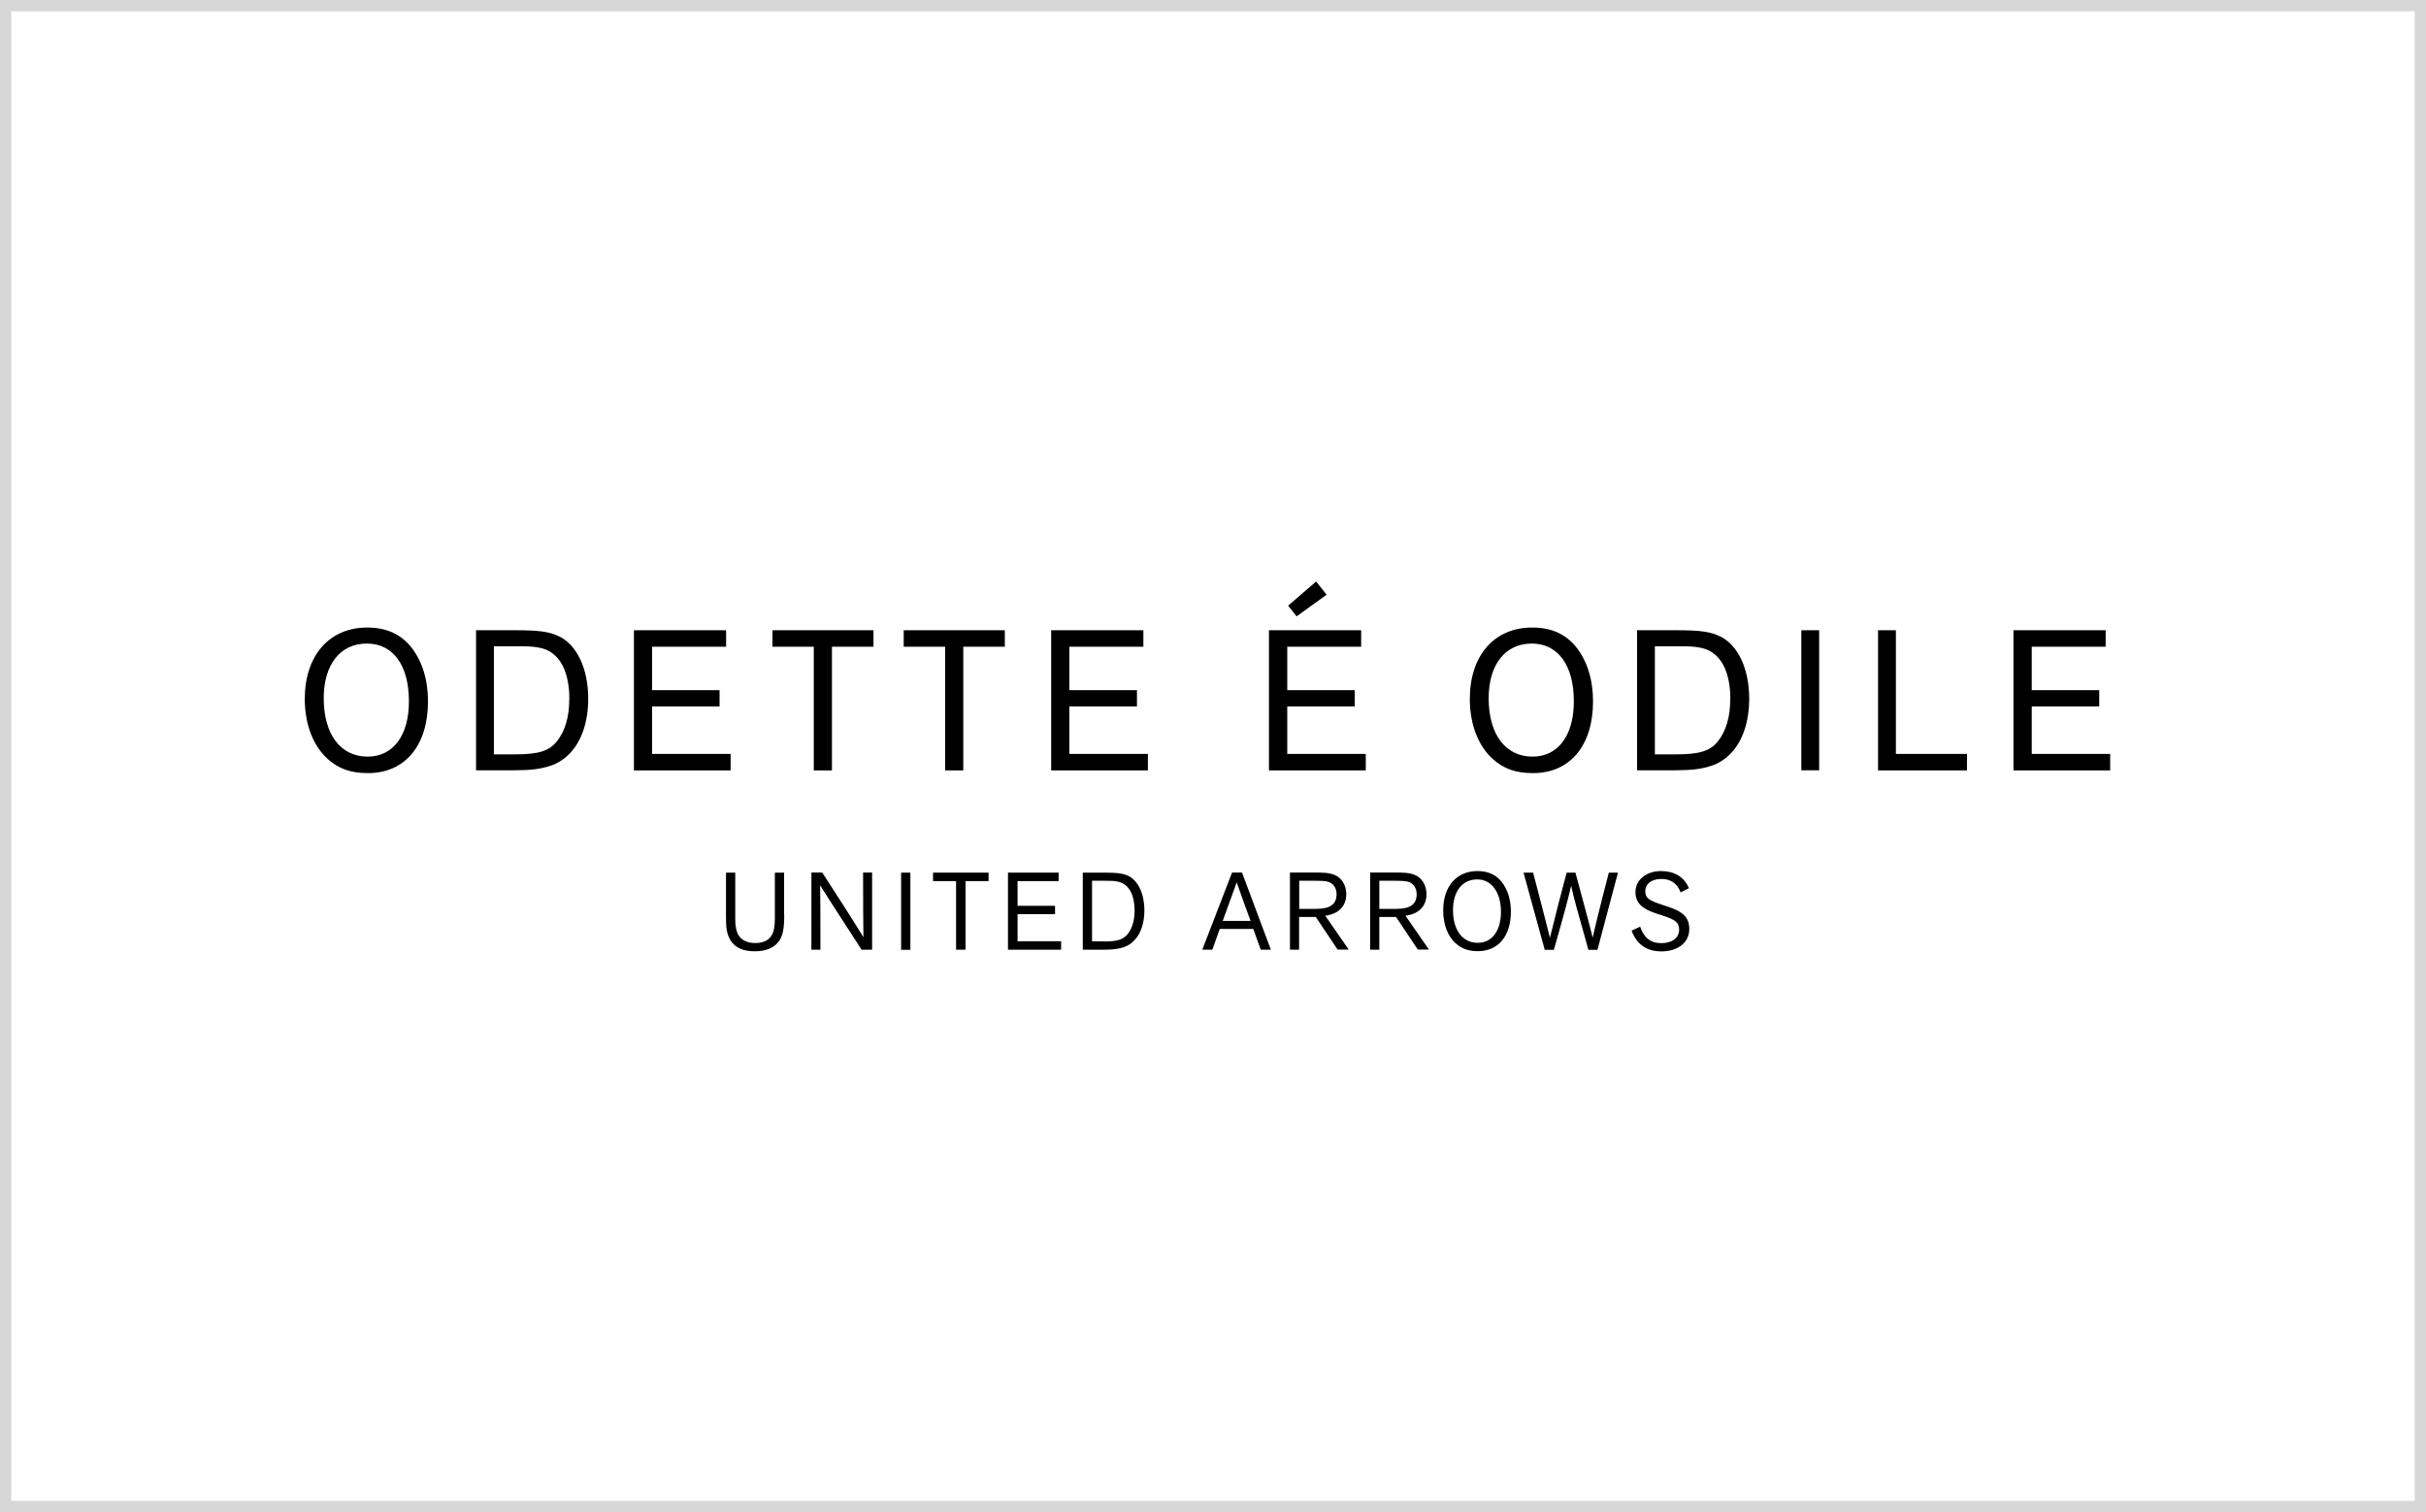<?xml version="1.0" encoding="UTF-8"?><svg id="_レイヤー_2" xmlns="http://www.w3.org/2000/svg" viewBox="0 0 215 134"><defs><style>.cls-1{fill:#000;}.cls-1,.cls-2{stroke-width:0px;}.cls-2{fill:#d7d7d7;}</style></defs><g id="_レイアウト"><path class="cls-2" d="M214,1v132H1V1h213M215,0H0v134h215V0h0Z"/></g><g id="_前回から変わった箇所"><path class="cls-1" d="M32.54,55.61c-3.36,0-5.53,2.49-5.53,6.33,0,2.24.75,4.19,2.06,5.34.97.86,2.03,1.23,3.54,1.23,3.28,0,5.32-2.44,5.32-6.36,0-1.94-.53-3.62-1.53-4.85-.94-1.14-2.2-1.69-3.86-1.69M36.24,62.15c0,3.03-1.4,4.9-3.66,4.9-2.4,0-3.89-1.98-3.89-5.17,0-2.99,1.46-4.85,3.82-4.85s3.73,1.96,3.73,5.12"/><path class="cls-1" d="M49.56,56.4c-.85-.42-1.76-.55-3.87-.55h-3.5v12.41h3.33c1.53,0,2.38-.11,3.26-.4.65-.21,1.25-.6,1.73-1.11,1.04-1.08,1.62-2.8,1.62-4.83,0-2.63-.98-4.74-2.56-5.52M50.45,61.96c0,1.57-.37,2.83-1.1,3.74-.71.87-1.63,1.15-3.78,1.15h-1.8v-9.58h2.08c.99,0,1.39.02,1.91.12,2.35.42,2.7,3.05,2.7,4.57"/><polygon class="cls-1" points="57.79 62.6 63.77 62.6 63.77 61.16 57.79 61.16 57.79 57.31 64.35 57.31 64.35 55.85 56.18 55.85 56.18 68.27 64.75 68.27 64.75 66.81 57.79 66.81 57.79 62.6"/><polygon class="cls-1" points="68.46 57.31 72.12 57.31 72.12 68.27 73.73 68.27 73.73 57.31 77.41 57.31 77.41 55.85 68.46 55.85 68.46 57.31"/><polygon class="cls-1" points="80.09 57.31 83.76 57.31 83.76 68.27 85.37 68.27 85.37 57.31 89.05 57.31 89.05 55.85 80.09 55.85 80.09 57.31"/><polygon class="cls-1" points="94.77 62.6 100.76 62.6 100.76 61.16 94.77 61.16 94.77 57.31 101.33 57.31 101.33 55.85 93.16 55.85 93.16 68.27 101.73 68.27 101.73 66.81 94.77 66.81 94.77 62.6"/><polygon class="cls-1" points="114.08 62.6 120.06 62.6 120.06 61.16 114.08 61.16 114.08 57.31 120.63 57.31 120.63 55.85 112.46 55.85 112.46 68.27 121.04 68.27 121.04 66.81 114.08 66.81 114.08 62.6"/><path class="cls-1" d="M135.78,55.61c-3.36,0-5.52,2.49-5.52,6.33,0,2.24.75,4.19,2.06,5.34.97.86,2.03,1.23,3.54,1.23,3.28,0,5.32-2.44,5.32-6.36,0-1.94-.53-3.62-1.53-4.85-.94-1.14-2.2-1.69-3.86-1.69M139.48,62.15c0,3.03-1.4,4.9-3.66,4.9-2.4,0-3.89-1.98-3.89-5.17,0-2.99,1.47-4.85,3.82-4.85s3.73,1.96,3.73,5.12"/><path class="cls-1" d="M152.45,56.4c-.85-.42-1.76-.55-3.87-.55h-3.5v12.41h3.33c1.53,0,2.38-.11,3.26-.4.65-.21,1.25-.6,1.73-1.11,1.04-1.08,1.62-2.8,1.62-4.83,0-2.63-.98-4.74-2.56-5.52M153.34,61.96c0,1.57-.37,2.83-1.1,3.74-.71.87-1.63,1.15-3.78,1.15h-1.8v-9.58h2.08c.99,0,1.39.02,1.91.12,2.35.42,2.7,3.05,2.7,4.57"/><rect class="cls-1" x="159.64" y="55.85" width="1.58" height="12.41"/><polygon class="cls-1" points="168.02 55.85 166.44 55.85 166.44 68.27 174.32 68.27 174.32 66.81 168.02 66.81 168.02 55.85"/><polygon class="cls-1" points="180.06 66.81 180.06 62.6 186.04 62.6 186.04 61.16 180.06 61.16 180.06 57.31 186.61 57.31 186.61 55.85 178.44 55.85 178.44 68.27 187.01 68.27 187.01 66.81 180.06 66.81"/><polygon class="cls-1" points="117.57 52.7 116.64 51.53 114.16 53.67 114.91 54.62 117.57 52.7"/><path class="cls-1" d="M69.5,81.1c0,1.19-.12,1.79-.45,2.28-.43.61-1.15.92-2.15.92s-1.7-.29-2.11-.9c-.41-.61-.45-1.21-.45-2.23v-3.84h.82v4.16c0,.61.1,1.06.29,1.38.27.46.82.7,1.46.7s1.17-.18,1.47-.67c.21-.34.29-.86.29-1.46v-4.11h.82v3.78Z"/><path class="cls-1" d="M76.36,84.16c-1.23-1.91-2.56-3.92-3.68-5.71.02.46.03,2.41.03,5.71h-.8v-6.84h.96c1.2,1.87,2.63,4.06,3.65,5.73-.02-1.34-.03-3.41-.03-5.73h.8v6.84h-.94Z"/><rect class="cls-1" x="79.86" y="77.33" width=".82" height="6.84"/><polygon class="cls-1" points="84.73 84.16 84.73 78.08 82.69 78.08 82.69 77.33 87.61 77.33 87.61 78.08 85.57 78.08 85.57 84.16 84.73 84.16"/><polygon class="cls-1" points="89.33 84.16 89.33 77.33 93.82 77.33 93.82 78.08 90.18 78.08 90.18 80.27 93.5 80.27 93.5 81.01 90.18 81.01 90.18 83.41 94.04 83.41 94.04 84.16 89.33 84.16"/><path class="cls-1" d="M95.96,77.33h1.92c1.17,0,1.67.07,2.14.3.86.43,1.4,1.6,1.4,3.04,0,1.11-.31,2.06-.89,2.66-.26.28-.59.49-.95.61-.48.16-.96.22-1.8.22h-1.82v-6.84ZM97.81,83.43c1.15,0,1.71-.14,2.12-.65.41-.5.62-1.21.62-2.09,0-1.11-.33-2.35-1.52-2.57-.29-.06-.5-.07-1.07-.07h-1.18v5.37h1.02Z"/><path class="cls-1" d="M111.73,84.16l-.66-1.84h-2.97l-.66,1.84h-.89l2.64-6.84h.88l2.56,6.84h-.9ZM110.83,81.61c-.42-1.14-.83-2.27-1.23-3.42-.18.52-.4,1.1-1.24,3.42h2.47Z"/><path class="cls-1" d="M118.55,84.16l-1.94-2.9h-1.48v2.9h-.81v-6.84h2.1c.72,0,1.32,0,1.83.2.64.25,1.06.91,1.06,1.72,0,1.05-.65,1.74-1.86,1.91l2.08,3h-.98ZM116.65,80.54c1.21,0,1.8-.39,1.8-1.3,0-.4-.15-.73-.42-.93-.27-.22-.65-.26-1.4-.26h-1.49v2.49h1.51Z"/><path class="cls-1" d="M125.66,84.16l-1.94-2.9h-1.48v2.9h-.81v-6.84h2.1c.72,0,1.32,0,1.83.2.64.25,1.06.91,1.06,1.72,0,1.05-.65,1.74-1.86,1.91l2.08,3h-.98ZM123.75,80.54c1.21,0,1.8-.39,1.8-1.3,0-.4-.16-.73-.42-.93-.27-.22-.65-.26-1.4-.26h-1.49v2.49h1.51Z"/><path class="cls-1" d="M129.03,83.62c-.73-.64-1.13-1.71-1.13-2.94,0-2.13,1.18-3.49,3.04-3.49.91,0,1.61.31,2.12.93.55.68.84,1.61.84,2.67,0,2.16-1.12,3.5-2.92,3.5-.82,0-1.41-.2-1.95-.68M130.92,77.93c-1.31,0-2.15,1.03-2.15,2.72,0,1.79.86,2.9,2.19,2.9,1.25,0,2.06-1.04,2.06-2.75s-.82-2.87-2.1-2.87"/><path class="cls-1" d="M139.62,77.33c.51,1.92,1.08,3.94,1.53,5.76.14-.64.48-2.11,1.43-5.76h.81l-1.82,6.84h-.8c-1.04-3.68-1.3-4.63-1.53-5.68-.24,1.05-.47,1.95-1.53,5.68h-.81l-1.88-6.84h.85c.5,1.93,1.01,3.84,1.49,5.77.46-1.9.92-3.66,1.48-5.77h.78Z"/><path class="cls-1" d="M145.35,82.11c.33.96.9,1.47,1.88,1.47.92,0,1.58-.44,1.58-1.2,0-.63-.32-.87-1.44-1.24l-.56-.18c-1.28-.42-1.87-.94-1.87-1.92,0-1.1,1.01-1.85,2.26-1.85,1.13,0,2.05.48,2.48,1.52l-.74.37c-.3-.84-.94-1.19-1.69-1.19-.94,0-1.44.47-1.44,1.09s.37.82,1.47,1.19l.58.19c1.29.43,1.85.94,1.85,1.97,0,1.22-1.05,1.98-2.46,1.98s-2.23-.71-2.65-1.84l.77-.36Z"/></g></svg>